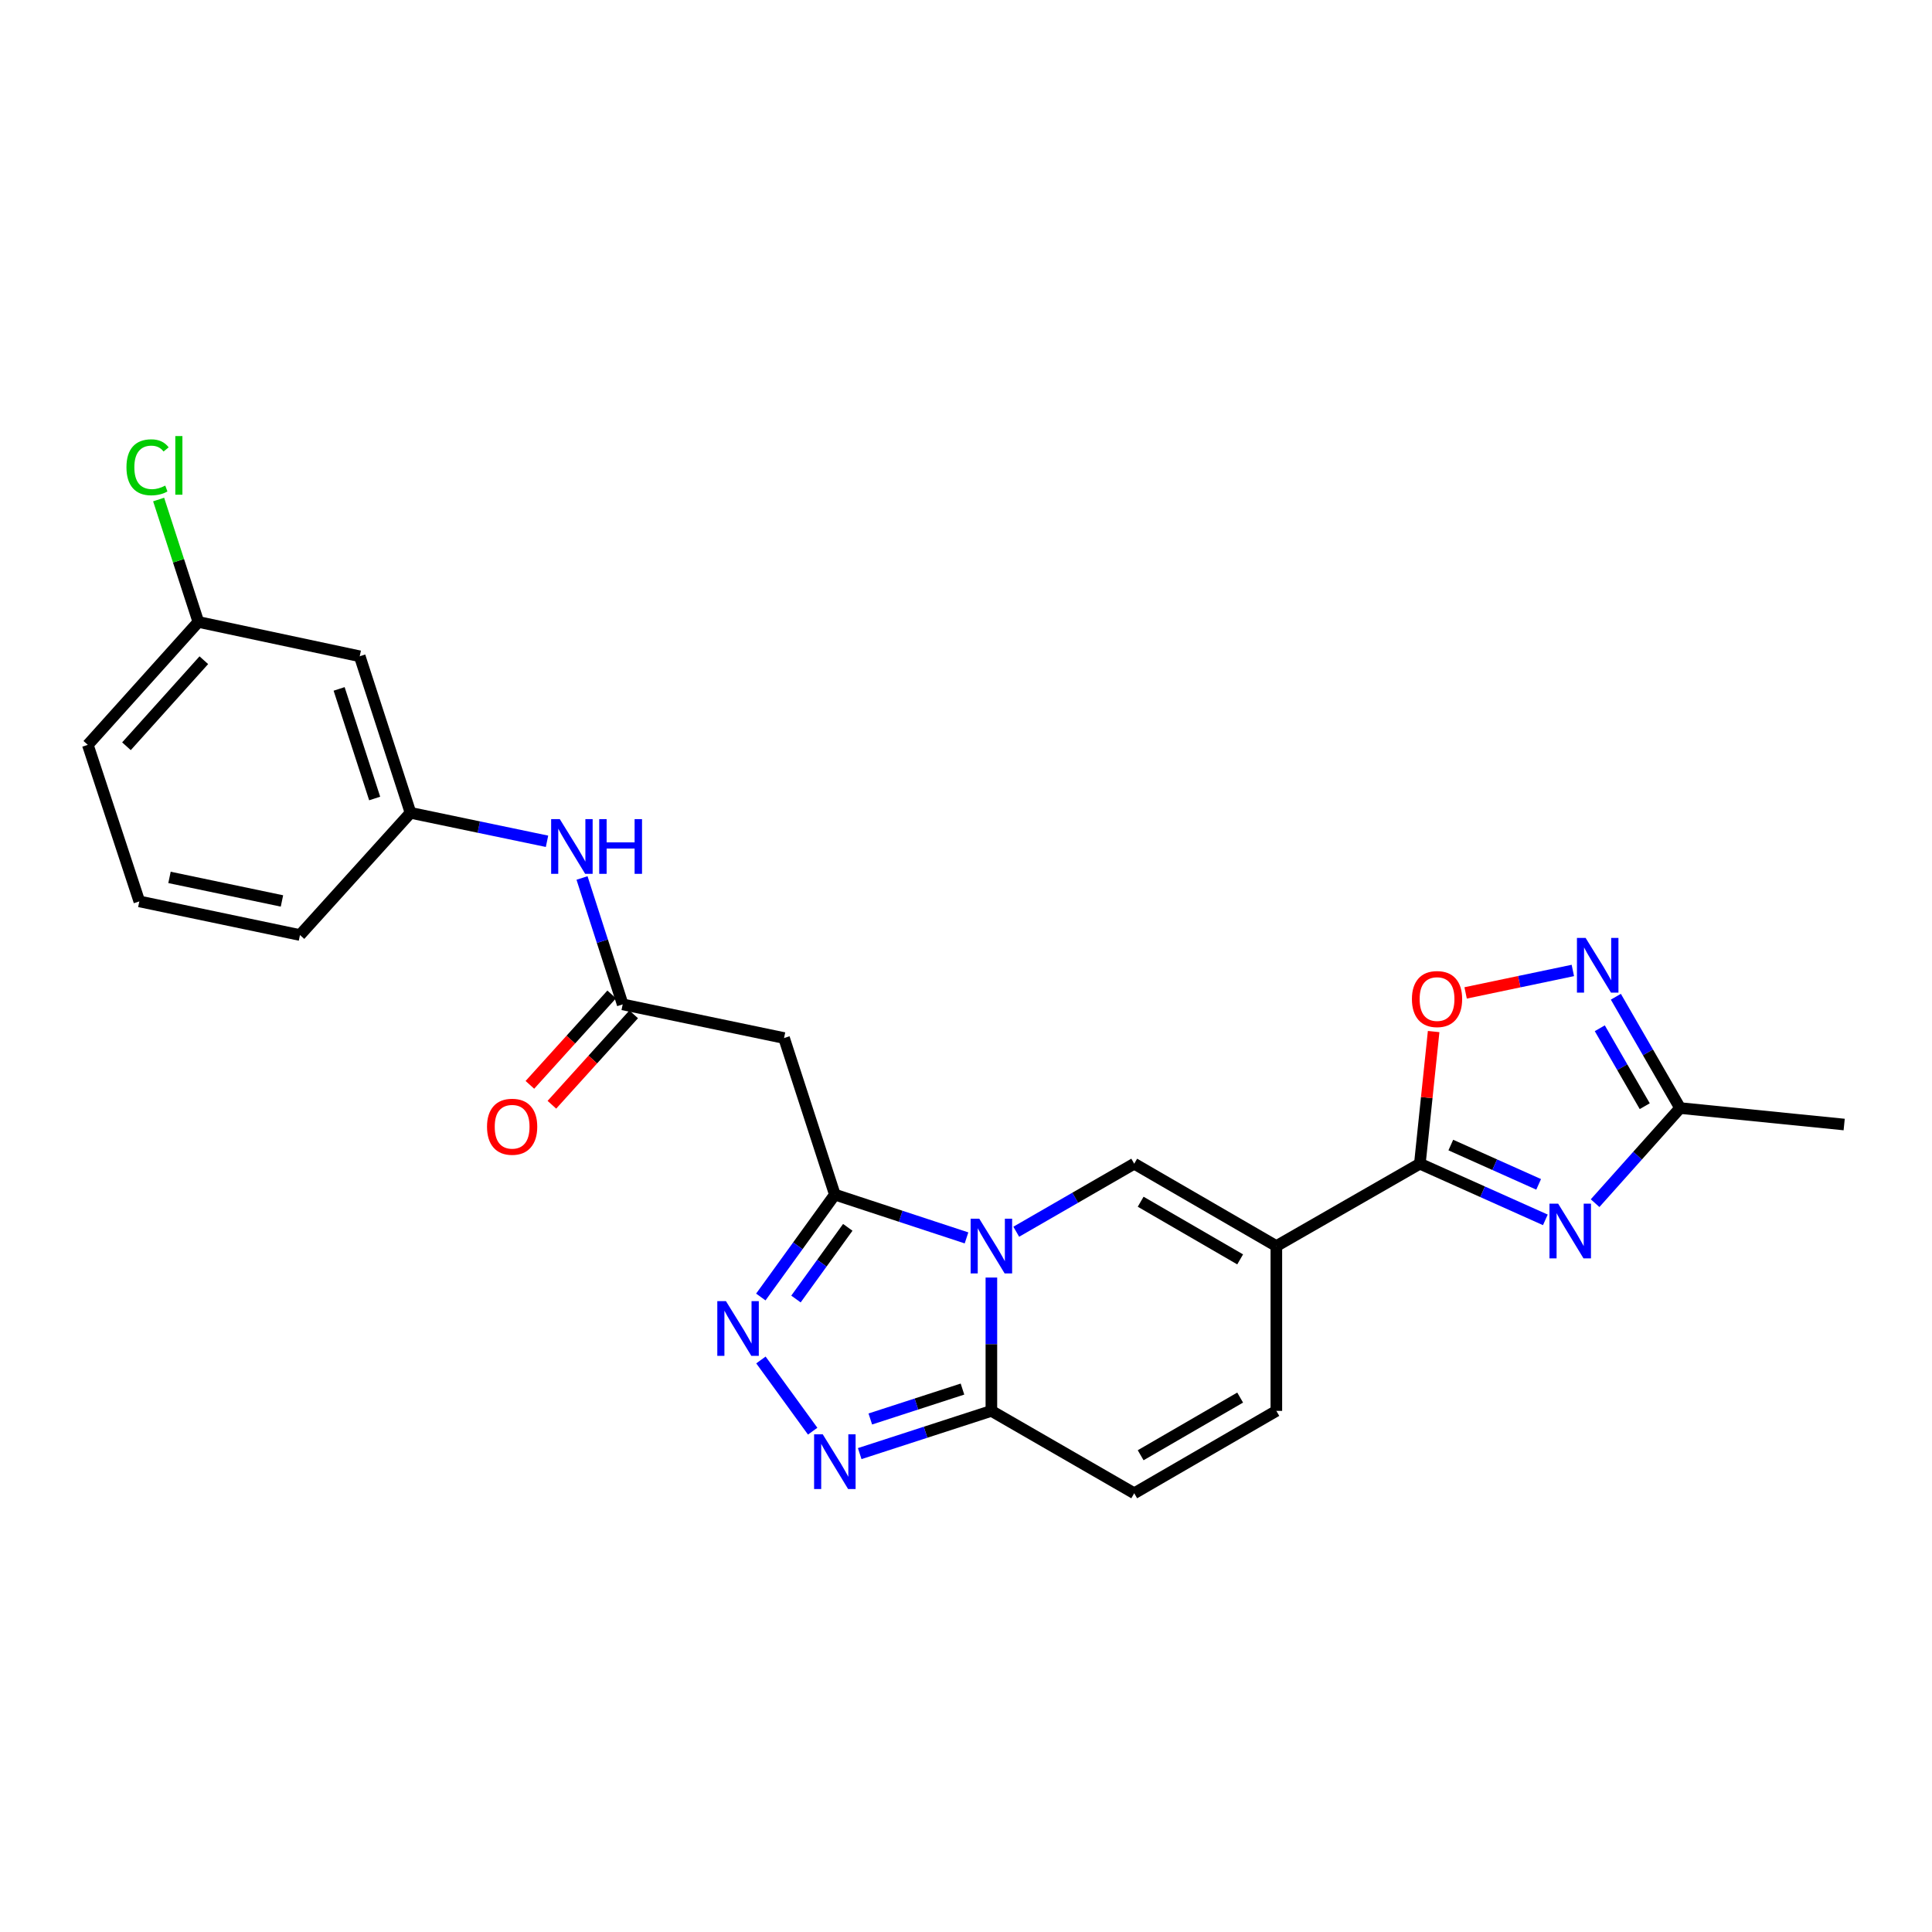 <?xml version='1.0' encoding='iso-8859-1'?>
<svg version='1.1' baseProfile='full'
              xmlns='http://www.w3.org/2000/svg'
                      xmlns:rdkit='http://www.rdkit.org/xml'
                      xmlns:xlink='http://www.w3.org/1999/xlink'
                  xml:space='preserve'
width='1000px' height='1000px' viewBox='0 0 1000 1000'>
<!-- END OF HEADER -->
<rect style='opacity:1.0;fill:#FFFFFF;stroke:none' width='1000' height='1000' x='0' y='0'> </rect>
<path class='bond-0' d='M 500.265,640.733 L 466.19,629.529' style='fill:none;fill-rule:evenodd;stroke:#0000FF;stroke-width:6px;stroke-linecap:butt;stroke-linejoin:miter;stroke-opacity:1' />
<path class='bond-0' d='M 466.19,629.529 L 432.115,618.325' style='fill:none;fill-rule:evenodd;stroke:#000000;stroke-width:6px;stroke-linecap:butt;stroke-linejoin:miter;stroke-opacity:1' />
<path class='bond-2' d='M 526.011,637.542 L 556.54,619.936' style='fill:none;fill-rule:evenodd;stroke:#0000FF;stroke-width:6px;stroke-linecap:butt;stroke-linejoin:miter;stroke-opacity:1' />
<path class='bond-2' d='M 556.54,619.936 L 587.07,602.33' style='fill:none;fill-rule:evenodd;stroke:#000000;stroke-width:6px;stroke-linecap:butt;stroke-linejoin:miter;stroke-opacity:1' />
<path class='bond-6' d='M 513.137,661.258 L 513.137,695.764' style='fill:none;fill-rule:evenodd;stroke:#0000FF;stroke-width:6px;stroke-linecap:butt;stroke-linejoin:miter;stroke-opacity:1' />
<path class='bond-6' d='M 513.137,695.764 L 513.137,730.27' style='fill:none;fill-rule:evenodd;stroke:#000000;stroke-width:6px;stroke-linecap:butt;stroke-linejoin:miter;stroke-opacity:1' />
<path class='bond-5' d='M 432.115,618.325 L 412.956,644.827' style='fill:none;fill-rule:evenodd;stroke:#000000;stroke-width:6px;stroke-linecap:butt;stroke-linejoin:miter;stroke-opacity:1' />
<path class='bond-5' d='M 412.956,644.827 L 393.797,671.328' style='fill:none;fill-rule:evenodd;stroke:#0000FF;stroke-width:6px;stroke-linecap:butt;stroke-linejoin:miter;stroke-opacity:1' />
<path class='bond-5' d='M 438.811,635.271 L 425.4,653.822' style='fill:none;fill-rule:evenodd;stroke:#000000;stroke-width:6px;stroke-linecap:butt;stroke-linejoin:miter;stroke-opacity:1' />
<path class='bond-5' d='M 425.4,653.822 L 411.989,672.374' style='fill:none;fill-rule:evenodd;stroke:#0000FF;stroke-width:6px;stroke-linecap:butt;stroke-linejoin:miter;stroke-opacity:1' />
<path class='bond-10' d='M 432.115,618.325 L 405.824,537.285' style='fill:none;fill-rule:evenodd;stroke:#000000;stroke-width:6px;stroke-linecap:butt;stroke-linejoin:miter;stroke-opacity:1' />
<path class='bond-1' d='M 660.637,644.965 L 587.07,602.33' style='fill:none;fill-rule:evenodd;stroke:#000000;stroke-width:6px;stroke-linecap:butt;stroke-linejoin:miter;stroke-opacity:1' />
<path class='bond-1' d='M 641.903,651.855 L 590.406,622.011' style='fill:none;fill-rule:evenodd;stroke:#000000;stroke-width:6px;stroke-linecap:butt;stroke-linejoin:miter;stroke-opacity:1' />
<path class='bond-3' d='M 660.637,644.965 L 734.92,602.33' style='fill:none;fill-rule:evenodd;stroke:#000000;stroke-width:6px;stroke-linecap:butt;stroke-linejoin:miter;stroke-opacity:1' />
<path class='bond-26' d='M 660.637,644.965 L 660.637,730.27' style='fill:none;fill-rule:evenodd;stroke:#000000;stroke-width:6px;stroke-linecap:butt;stroke-linejoin:miter;stroke-opacity:1' />
<path class='bond-4' d='M 734.92,602.33 L 767.396,616.865' style='fill:none;fill-rule:evenodd;stroke:#000000;stroke-width:6px;stroke-linecap:butt;stroke-linejoin:miter;stroke-opacity:1' />
<path class='bond-4' d='M 767.396,616.865 L 799.872,631.399' style='fill:none;fill-rule:evenodd;stroke:#0000FF;stroke-width:6px;stroke-linecap:butt;stroke-linejoin:miter;stroke-opacity:1' />
<path class='bond-4' d='M 750.936,592.675 L 773.669,602.85' style='fill:none;fill-rule:evenodd;stroke:#000000;stroke-width:6px;stroke-linecap:butt;stroke-linejoin:miter;stroke-opacity:1' />
<path class='bond-4' d='M 773.669,602.85 L 796.402,613.024' style='fill:none;fill-rule:evenodd;stroke:#0000FF;stroke-width:6px;stroke-linecap:butt;stroke-linejoin:miter;stroke-opacity:1' />
<path class='bond-9' d='M 734.92,602.33 L 738.484,568.13' style='fill:none;fill-rule:evenodd;stroke:#000000;stroke-width:6px;stroke-linecap:butt;stroke-linejoin:miter;stroke-opacity:1' />
<path class='bond-9' d='M 738.484,568.13 L 742.048,533.93' style='fill:none;fill-rule:evenodd;stroke:#FF0000;stroke-width:6px;stroke-linecap:butt;stroke-linejoin:miter;stroke-opacity:1' />
<path class='bond-11' d='M 825.617,622.755 L 847.612,598.143' style='fill:none;fill-rule:evenodd;stroke:#0000FF;stroke-width:6px;stroke-linecap:butt;stroke-linejoin:miter;stroke-opacity:1' />
<path class='bond-11' d='M 847.612,598.143 L 869.608,573.531' style='fill:none;fill-rule:evenodd;stroke:#000000;stroke-width:6px;stroke-linecap:butt;stroke-linejoin:miter;stroke-opacity:1' />
<path class='bond-25' d='M 393.855,703.917 L 420.641,740.774' style='fill:none;fill-rule:evenodd;stroke:#0000FF;stroke-width:6px;stroke-linecap:butt;stroke-linejoin:miter;stroke-opacity:1' />
<path class='bond-7' d='M 513.137,730.27 L 479.061,741.327' style='fill:none;fill-rule:evenodd;stroke:#000000;stroke-width:6px;stroke-linecap:butt;stroke-linejoin:miter;stroke-opacity:1' />
<path class='bond-7' d='M 479.061,741.327 L 444.984,752.385' style='fill:none;fill-rule:evenodd;stroke:#0000FF;stroke-width:6px;stroke-linecap:butt;stroke-linejoin:miter;stroke-opacity:1' />
<path class='bond-7' d='M 498.175,718.982 L 474.321,726.722' style='fill:none;fill-rule:evenodd;stroke:#000000;stroke-width:6px;stroke-linecap:butt;stroke-linejoin:miter;stroke-opacity:1' />
<path class='bond-7' d='M 474.321,726.722 L 450.468,734.463' style='fill:none;fill-rule:evenodd;stroke:#0000FF;stroke-width:6px;stroke-linecap:butt;stroke-linejoin:miter;stroke-opacity:1' />
<path class='bond-14' d='M 513.137,730.27 L 587.07,772.914' style='fill:none;fill-rule:evenodd;stroke:#000000;stroke-width:6px;stroke-linecap:butt;stroke-linejoin:miter;stroke-opacity:1' />
<path class='bond-8' d='M 814.1,502.308 L 786.352,508.118' style='fill:none;fill-rule:evenodd;stroke:#0000FF;stroke-width:6px;stroke-linecap:butt;stroke-linejoin:miter;stroke-opacity:1' />
<path class='bond-8' d='M 786.352,508.118 L 758.604,513.928' style='fill:none;fill-rule:evenodd;stroke:#FF0000;stroke-width:6px;stroke-linecap:butt;stroke-linejoin:miter;stroke-opacity:1' />
<path class='bond-27' d='M 836.364,515.908 L 852.986,544.72' style='fill:none;fill-rule:evenodd;stroke:#0000FF;stroke-width:6px;stroke-linecap:butt;stroke-linejoin:miter;stroke-opacity:1' />
<path class='bond-27' d='M 852.986,544.72 L 869.608,573.531' style='fill:none;fill-rule:evenodd;stroke:#000000;stroke-width:6px;stroke-linecap:butt;stroke-linejoin:miter;stroke-opacity:1' />
<path class='bond-27' d='M 828.05,532.225 L 839.686,552.393' style='fill:none;fill-rule:evenodd;stroke:#0000FF;stroke-width:6px;stroke-linecap:butt;stroke-linejoin:miter;stroke-opacity:1' />
<path class='bond-27' d='M 839.686,552.393 L 851.321,572.561' style='fill:none;fill-rule:evenodd;stroke:#000000;stroke-width:6px;stroke-linecap:butt;stroke-linejoin:miter;stroke-opacity:1' />
<path class='bond-13' d='M 405.824,537.285 L 322.302,519.866' style='fill:none;fill-rule:evenodd;stroke:#000000;stroke-width:6px;stroke-linecap:butt;stroke-linejoin:miter;stroke-opacity:1' />
<path class='bond-21' d='M 869.608,573.531 L 954.545,582.053' style='fill:none;fill-rule:evenodd;stroke:#000000;stroke-width:6px;stroke-linecap:butt;stroke-linejoin:miter;stroke-opacity:1' />
<path class='bond-12' d='M 660.637,730.27 L 587.07,772.914' style='fill:none;fill-rule:evenodd;stroke:#000000;stroke-width:6px;stroke-linecap:butt;stroke-linejoin:miter;stroke-opacity:1' />
<path class='bond-12' d='M 641.902,723.382 L 590.405,753.233' style='fill:none;fill-rule:evenodd;stroke:#000000;stroke-width:6px;stroke-linecap:butt;stroke-linejoin:miter;stroke-opacity:1' />
<path class='bond-15' d='M 322.302,519.866 L 311.779,487.154' style='fill:none;fill-rule:evenodd;stroke:#000000;stroke-width:6px;stroke-linecap:butt;stroke-linejoin:miter;stroke-opacity:1' />
<path class='bond-15' d='M 311.779,487.154 L 301.257,454.442' style='fill:none;fill-rule:evenodd;stroke:#0000FF;stroke-width:6px;stroke-linecap:butt;stroke-linejoin:miter;stroke-opacity:1' />
<path class='bond-17' d='M 316.609,514.716 L 295.439,538.116' style='fill:none;fill-rule:evenodd;stroke:#000000;stroke-width:6px;stroke-linecap:butt;stroke-linejoin:miter;stroke-opacity:1' />
<path class='bond-17' d='M 295.439,538.116 L 274.27,561.517' style='fill:none;fill-rule:evenodd;stroke:#FF0000;stroke-width:6px;stroke-linecap:butt;stroke-linejoin:miter;stroke-opacity:1' />
<path class='bond-17' d='M 327.995,525.017 L 306.826,548.417' style='fill:none;fill-rule:evenodd;stroke:#000000;stroke-width:6px;stroke-linecap:butt;stroke-linejoin:miter;stroke-opacity:1' />
<path class='bond-17' d='M 306.826,548.417 L 285.657,571.818' style='fill:none;fill-rule:evenodd;stroke:#FF0000;stroke-width:6px;stroke-linecap:butt;stroke-linejoin:miter;stroke-opacity:1' />
<path class='bond-16' d='M 283.138,435.451 L 247.809,428.084' style='fill:none;fill-rule:evenodd;stroke:#0000FF;stroke-width:6px;stroke-linecap:butt;stroke-linejoin:miter;stroke-opacity:1' />
<path class='bond-16' d='M 247.809,428.084 L 212.481,420.717' style='fill:none;fill-rule:evenodd;stroke:#000000;stroke-width:6px;stroke-linecap:butt;stroke-linejoin:miter;stroke-opacity:1' />
<path class='bond-18' d='M 212.481,420.717 L 186.19,339.686' style='fill:none;fill-rule:evenodd;stroke:#000000;stroke-width:6px;stroke-linecap:butt;stroke-linejoin:miter;stroke-opacity:1' />
<path class='bond-18' d='M 193.932,413.301 L 175.528,356.579' style='fill:none;fill-rule:evenodd;stroke:#000000;stroke-width:6px;stroke-linecap:butt;stroke-linejoin:miter;stroke-opacity:1' />
<path class='bond-23' d='M 212.481,420.717 L 155.267,483.97' style='fill:none;fill-rule:evenodd;stroke:#000000;stroke-width:6px;stroke-linecap:butt;stroke-linejoin:miter;stroke-opacity:1' />
<path class='bond-19' d='M 186.19,339.686 L 102.668,321.917' style='fill:none;fill-rule:evenodd;stroke:#000000;stroke-width:6px;stroke-linecap:butt;stroke-linejoin:miter;stroke-opacity:1' />
<path class='bond-20' d='M 102.668,321.917 L 92.389,290.236' style='fill:none;fill-rule:evenodd;stroke:#000000;stroke-width:6px;stroke-linecap:butt;stroke-linejoin:miter;stroke-opacity:1' />
<path class='bond-20' d='M 92.389,290.236 L 82.111,258.556' style='fill:none;fill-rule:evenodd;stroke:#00CC00;stroke-width:6px;stroke-linecap:butt;stroke-linejoin:miter;stroke-opacity:1' />
<path class='bond-28' d='M 102.668,321.917 L 45.455,385.537' style='fill:none;fill-rule:evenodd;stroke:#000000;stroke-width:6px;stroke-linecap:butt;stroke-linejoin:miter;stroke-opacity:1' />
<path class='bond-28' d='M 105.503,341.727 L 65.454,386.262' style='fill:none;fill-rule:evenodd;stroke:#000000;stroke-width:6px;stroke-linecap:butt;stroke-linejoin:miter;stroke-opacity:1' />
<path class='bond-22' d='M 72.112,466.559 L 155.267,483.97' style='fill:none;fill-rule:evenodd;stroke:#000000;stroke-width:6px;stroke-linecap:butt;stroke-linejoin:miter;stroke-opacity:1' />
<path class='bond-22' d='M 87.732,454.142 L 145.941,466.33' style='fill:none;fill-rule:evenodd;stroke:#000000;stroke-width:6px;stroke-linecap:butt;stroke-linejoin:miter;stroke-opacity:1' />
<path class='bond-24' d='M 72.112,466.559 L 45.455,385.537' style='fill:none;fill-rule:evenodd;stroke:#000000;stroke-width:6px;stroke-linecap:butt;stroke-linejoin:miter;stroke-opacity:1' />
<path  class='atom-0' d='M 506.877 630.805
L 516.157 645.805
Q 517.077 647.285, 518.557 649.965
Q 520.037 652.645, 520.117 652.805
L 520.117 630.805
L 523.877 630.805
L 523.877 659.125
L 519.997 659.125
L 510.037 642.725
Q 508.877 640.805, 507.637 638.605
Q 506.437 636.405, 506.077 635.725
L 506.077 659.125
L 502.397 659.125
L 502.397 630.805
L 506.877 630.805
' fill='#0000FF'/>
<path  class='atom-5' d='M 806.484 623
L 815.764 638
Q 816.684 639.48, 818.164 642.16
Q 819.644 644.84, 819.724 645
L 819.724 623
L 823.484 623
L 823.484 651.32
L 819.604 651.32
L 809.644 634.92
Q 808.484 633, 807.244 630.8
Q 806.044 628.6, 805.684 627.92
L 805.684 651.32
L 802.004 651.32
L 802.004 623
L 806.484 623
' fill='#0000FF'/>
<path  class='atom-6' d='M 375.755 673.466
L 385.035 688.466
Q 385.955 689.946, 387.435 692.626
Q 388.915 695.306, 388.995 695.466
L 388.995 673.466
L 392.755 673.466
L 392.755 701.786
L 388.875 701.786
L 378.915 685.386
Q 377.755 683.466, 376.515 681.266
Q 375.315 679.066, 374.955 678.386
L 374.955 701.786
L 371.275 701.786
L 371.275 673.466
L 375.755 673.466
' fill='#0000FF'/>
<path  class='atom-8' d='M 425.855 742.401
L 435.135 757.401
Q 436.055 758.881, 437.535 761.561
Q 439.015 764.241, 439.095 764.401
L 439.095 742.401
L 442.855 742.401
L 442.855 770.721
L 438.975 770.721
L 429.015 754.321
Q 427.855 752.401, 426.615 750.201
Q 425.415 748.001, 425.055 747.321
L 425.055 770.721
L 421.375 770.721
L 421.375 742.401
L 425.855 742.401
' fill='#0000FF'/>
<path  class='atom-9' d='M 820.704 485.455
L 829.984 500.455
Q 830.904 501.935, 832.384 504.615
Q 833.864 507.295, 833.944 507.455
L 833.944 485.455
L 837.704 485.455
L 837.704 513.775
L 833.824 513.775
L 823.864 497.375
Q 822.704 495.455, 821.464 493.255
Q 820.264 491.055, 819.904 490.375
L 819.904 513.775
L 816.224 513.775
L 816.224 485.455
L 820.704 485.455
' fill='#0000FF'/>
<path  class='atom-10' d='M 730.809 517.106
Q 730.809 510.306, 734.169 506.506
Q 737.529 502.706, 743.809 502.706
Q 750.089 502.706, 753.449 506.506
Q 756.809 510.306, 756.809 517.106
Q 756.809 523.986, 753.409 527.906
Q 750.009 531.786, 743.809 531.786
Q 737.569 531.786, 734.169 527.906
Q 730.809 524.026, 730.809 517.106
M 743.809 528.586
Q 748.129 528.586, 750.449 525.706
Q 752.809 522.786, 752.809 517.106
Q 752.809 511.546, 750.449 508.746
Q 748.129 505.906, 743.809 505.906
Q 739.489 505.906, 737.129 508.706
Q 734.809 511.506, 734.809 517.106
Q 734.809 522.826, 737.129 525.706
Q 739.489 528.586, 743.809 528.586
' fill='#FF0000'/>
<path  class='atom-16' d='M 289.751 423.976
L 299.031 438.976
Q 299.951 440.456, 301.431 443.136
Q 302.911 445.816, 302.991 445.976
L 302.991 423.976
L 306.751 423.976
L 306.751 452.296
L 302.871 452.296
L 292.911 435.896
Q 291.751 433.976, 290.511 431.776
Q 289.311 429.576, 288.951 428.896
L 288.951 452.296
L 285.271 452.296
L 285.271 423.976
L 289.751 423.976
' fill='#0000FF'/>
<path  class='atom-16' d='M 310.151 423.976
L 313.991 423.976
L 313.991 436.016
L 328.471 436.016
L 328.471 423.976
L 332.311 423.976
L 332.311 452.296
L 328.471 452.296
L 328.471 439.216
L 313.991 439.216
L 313.991 452.296
L 310.151 452.296
L 310.151 423.976
' fill='#0000FF'/>
<path  class='atom-18' d='M 252.08 583.2
Q 252.08 576.4, 255.44 572.6
Q 258.8 568.8, 265.08 568.8
Q 271.36 568.8, 274.72 572.6
Q 278.08 576.4, 278.08 583.2
Q 278.08 590.08, 274.68 594
Q 271.28 597.88, 265.08 597.88
Q 258.84 597.88, 255.44 594
Q 252.08 590.12, 252.08 583.2
M 265.08 594.68
Q 269.4 594.68, 271.72 591.8
Q 274.08 588.88, 274.08 583.2
Q 274.08 577.64, 271.72 574.84
Q 269.4 572, 265.08 572
Q 260.76 572, 258.4 574.8
Q 256.08 577.6, 256.08 583.2
Q 256.08 588.92, 258.4 591.8
Q 260.76 594.68, 265.08 594.68
' fill='#FF0000'/>
<path  class='atom-21' d='M 65.457 241.866
Q 65.457 234.826, 68.737 231.146
Q 72.058 227.426, 78.338 227.426
Q 84.177 227.426, 87.297 231.546
L 84.657 233.706
Q 82.377 230.706, 78.338 230.706
Q 74.058 230.706, 71.778 233.586
Q 69.537 236.426, 69.537 241.866
Q 69.537 247.466, 71.858 250.346
Q 74.218 253.226, 78.778 253.226
Q 81.897 253.226, 85.537 251.346
L 86.657 254.346
Q 85.177 255.306, 82.938 255.866
Q 80.698 256.426, 78.218 256.426
Q 72.058 256.426, 68.737 252.666
Q 65.457 248.906, 65.457 241.866
' fill='#00CC00'/>
<path  class='atom-21' d='M 90.737 225.706
L 94.418 225.706
L 94.418 256.066
L 90.737 256.066
L 90.737 225.706
' fill='#00CC00'/>
</svg>
